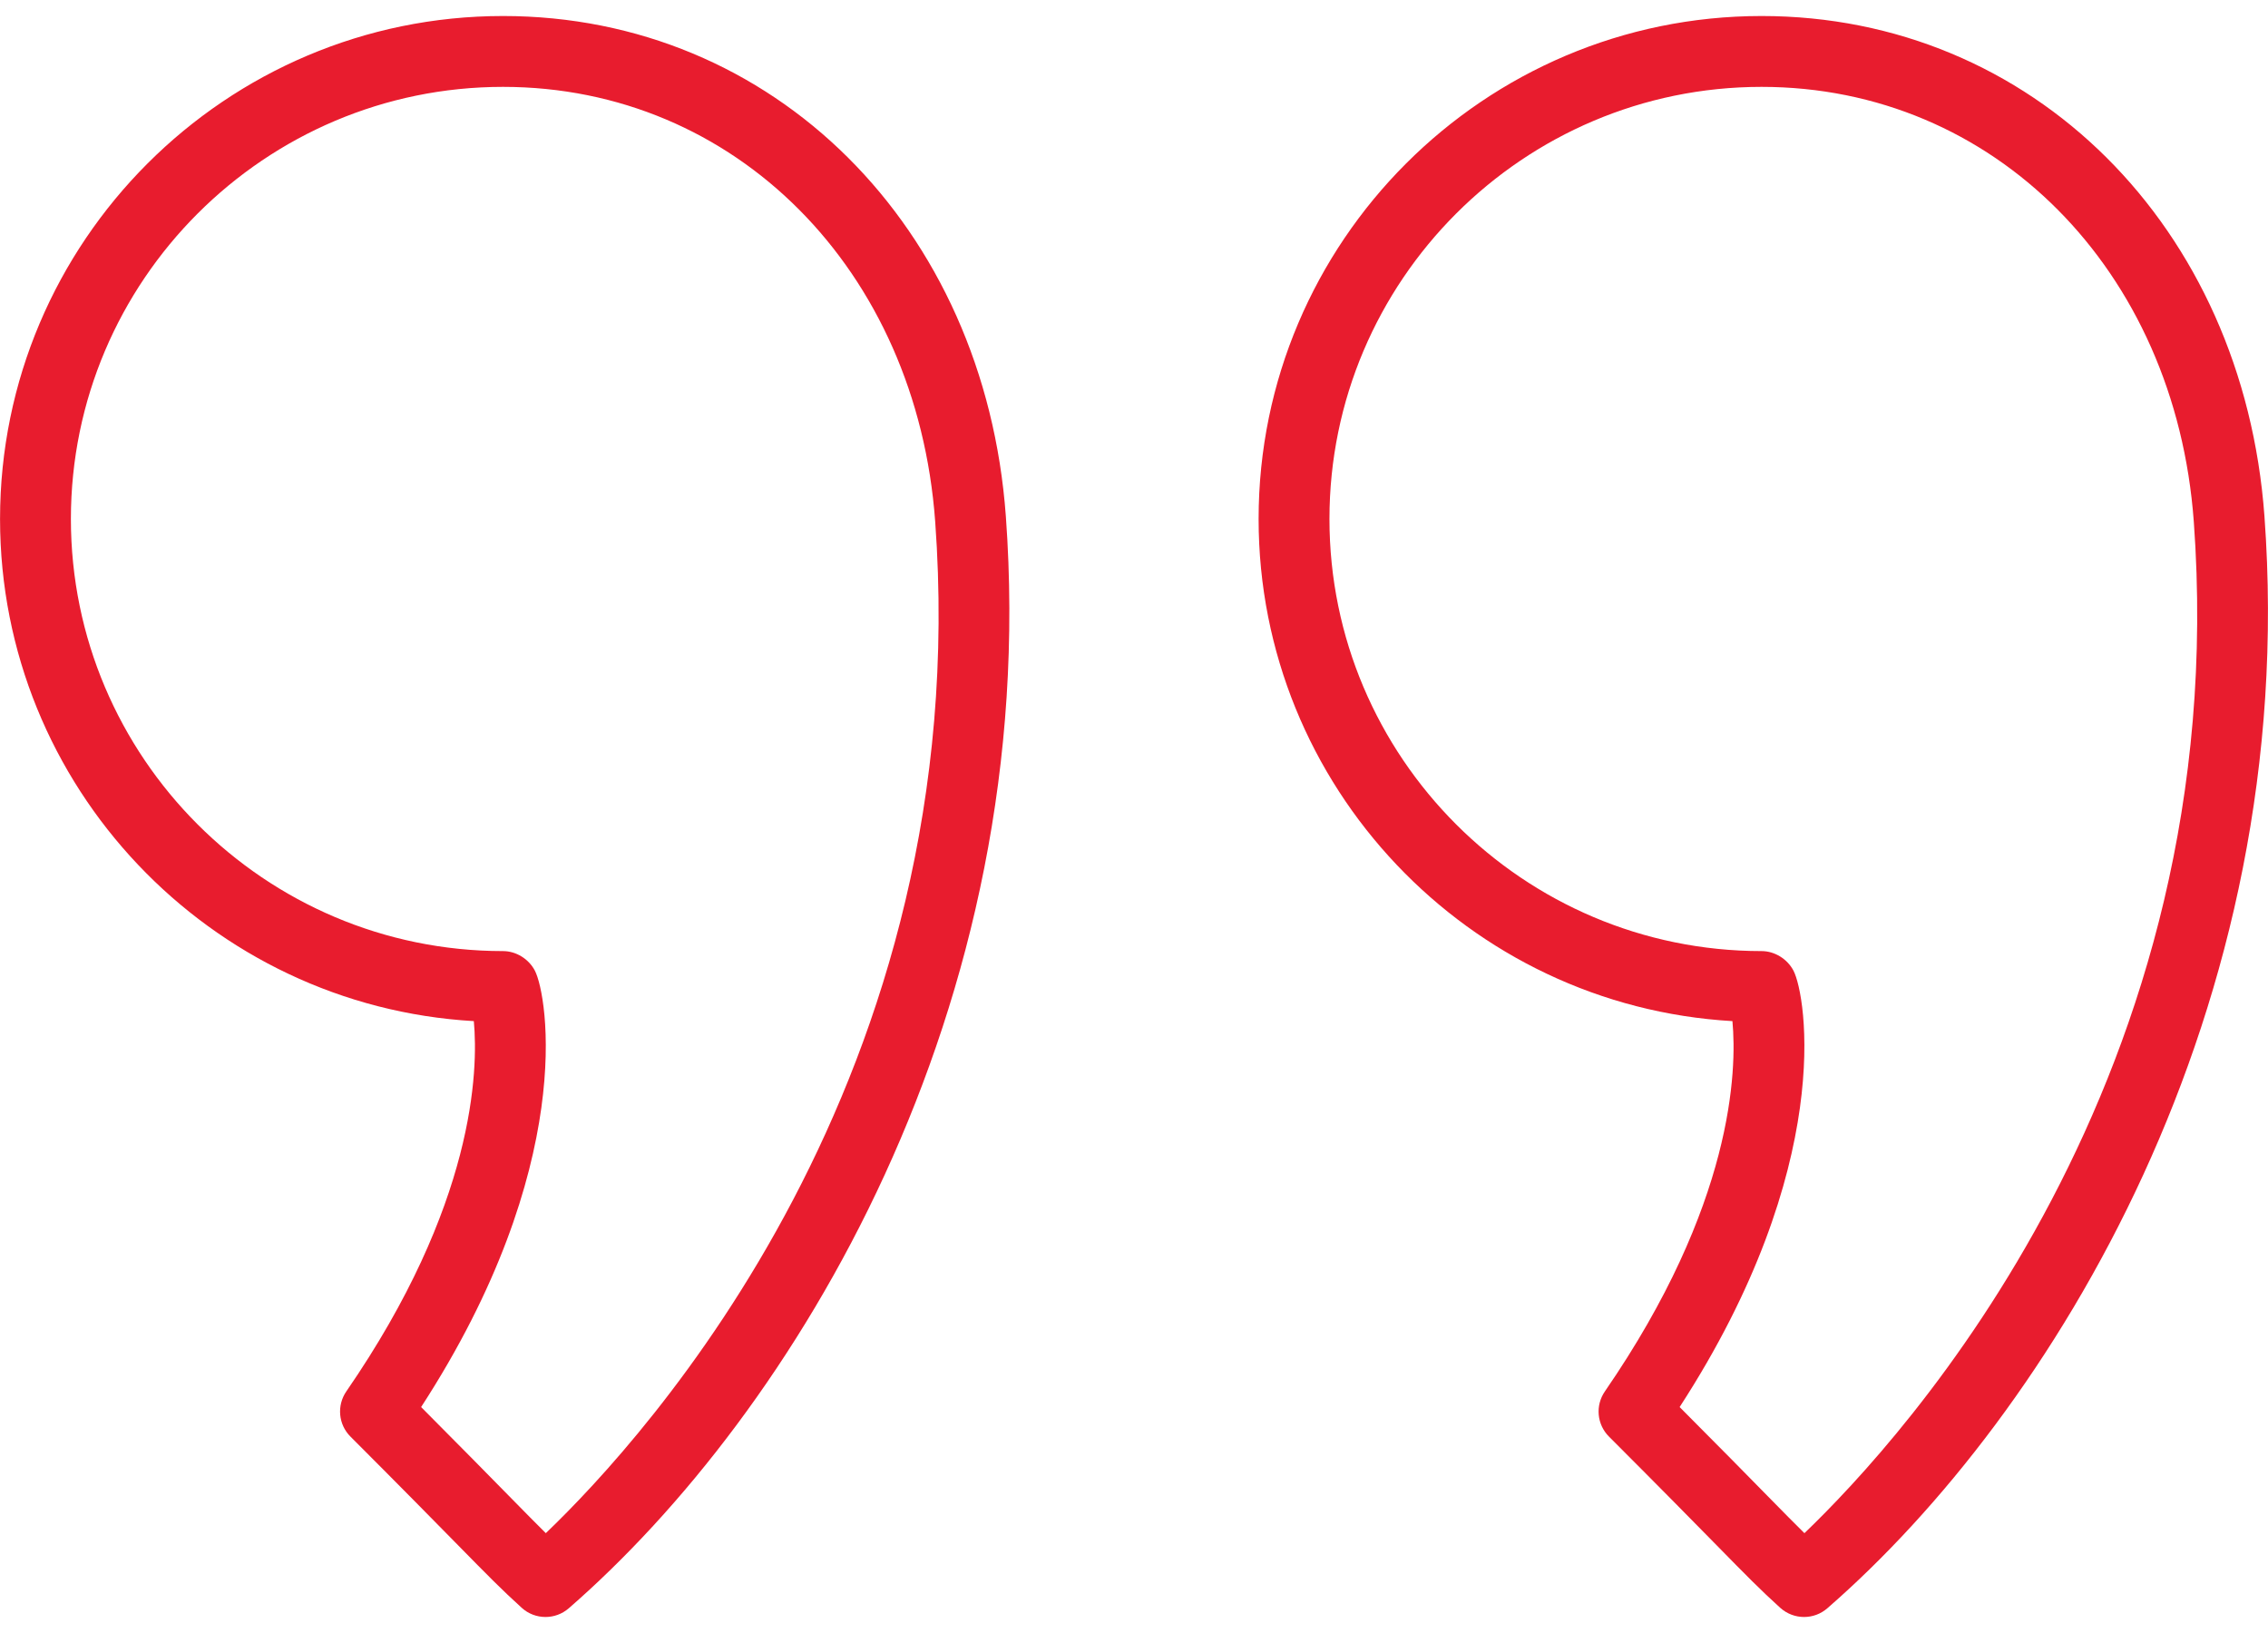 <svg width="50" height="36" viewBox="0 0 50 36" fill="none" xmlns="http://www.w3.org/2000/svg">
<path d="M11.089 0.353C4.975 0.353 0.001 5.327 0.001 11.441C0.001 17.339 4.63 22.177 10.446 22.511C10.546 23.598 10.471 26.558 7.635 30.674C7.421 30.985 7.459 31.404 7.726 31.67C8.886 32.831 9.603 33.561 10.105 34.072C10.762 34.741 11.062 35.046 11.501 35.444C11.649 35.579 11.837 35.647 12.026 35.647C12.209 35.647 12.391 35.583 12.538 35.456C17.48 31.156 22.969 22.271 22.175 11.384C21.71 4.992 17.047 0.353 11.089 0.353ZM12.033 33.799C11.82 33.589 11.578 33.342 11.22 32.978C10.785 32.535 10.188 31.927 9.284 31.019C12.725 25.716 12.075 21.939 11.791 21.397C11.656 21.14 11.379 20.967 11.089 20.967C5.837 20.967 1.563 16.694 1.563 11.441C1.563 6.189 5.837 1.915 11.089 1.915C16.205 1.915 20.212 5.945 20.617 11.497C21.51 23.742 14.232 31.693 12.033 33.799Z" fill="#E81C2E"/>
<path d="M49.922 11.384V11.383C49.455 4.992 44.792 0.353 38.835 0.353C32.721 0.353 27.747 5.327 27.747 11.441C27.747 17.339 32.376 22.177 38.193 22.511C38.294 23.597 38.217 26.555 35.381 30.674C35.166 30.985 35.205 31.404 35.471 31.67C36.627 32.826 37.343 33.555 37.845 34.066C38.505 34.739 38.806 35.045 39.247 35.445C39.396 35.579 39.584 35.647 39.772 35.647C39.955 35.647 40.138 35.583 40.285 35.455C45.226 31.155 50.716 22.271 49.922 11.384ZM39.78 33.799C39.565 33.587 39.32 33.339 38.959 32.971C38.525 32.528 37.93 31.923 37.029 31.019C40.471 25.715 39.822 21.939 39.538 21.397C39.403 21.141 39.125 20.967 38.835 20.967C33.582 20.967 29.309 16.694 29.309 11.441C29.309 6.189 33.582 1.915 38.835 1.915C43.951 1.915 47.958 5.945 48.364 11.498V11.497C49.256 23.741 41.978 31.693 39.78 33.799Z" fill="#E81C2E"/>
</svg>
